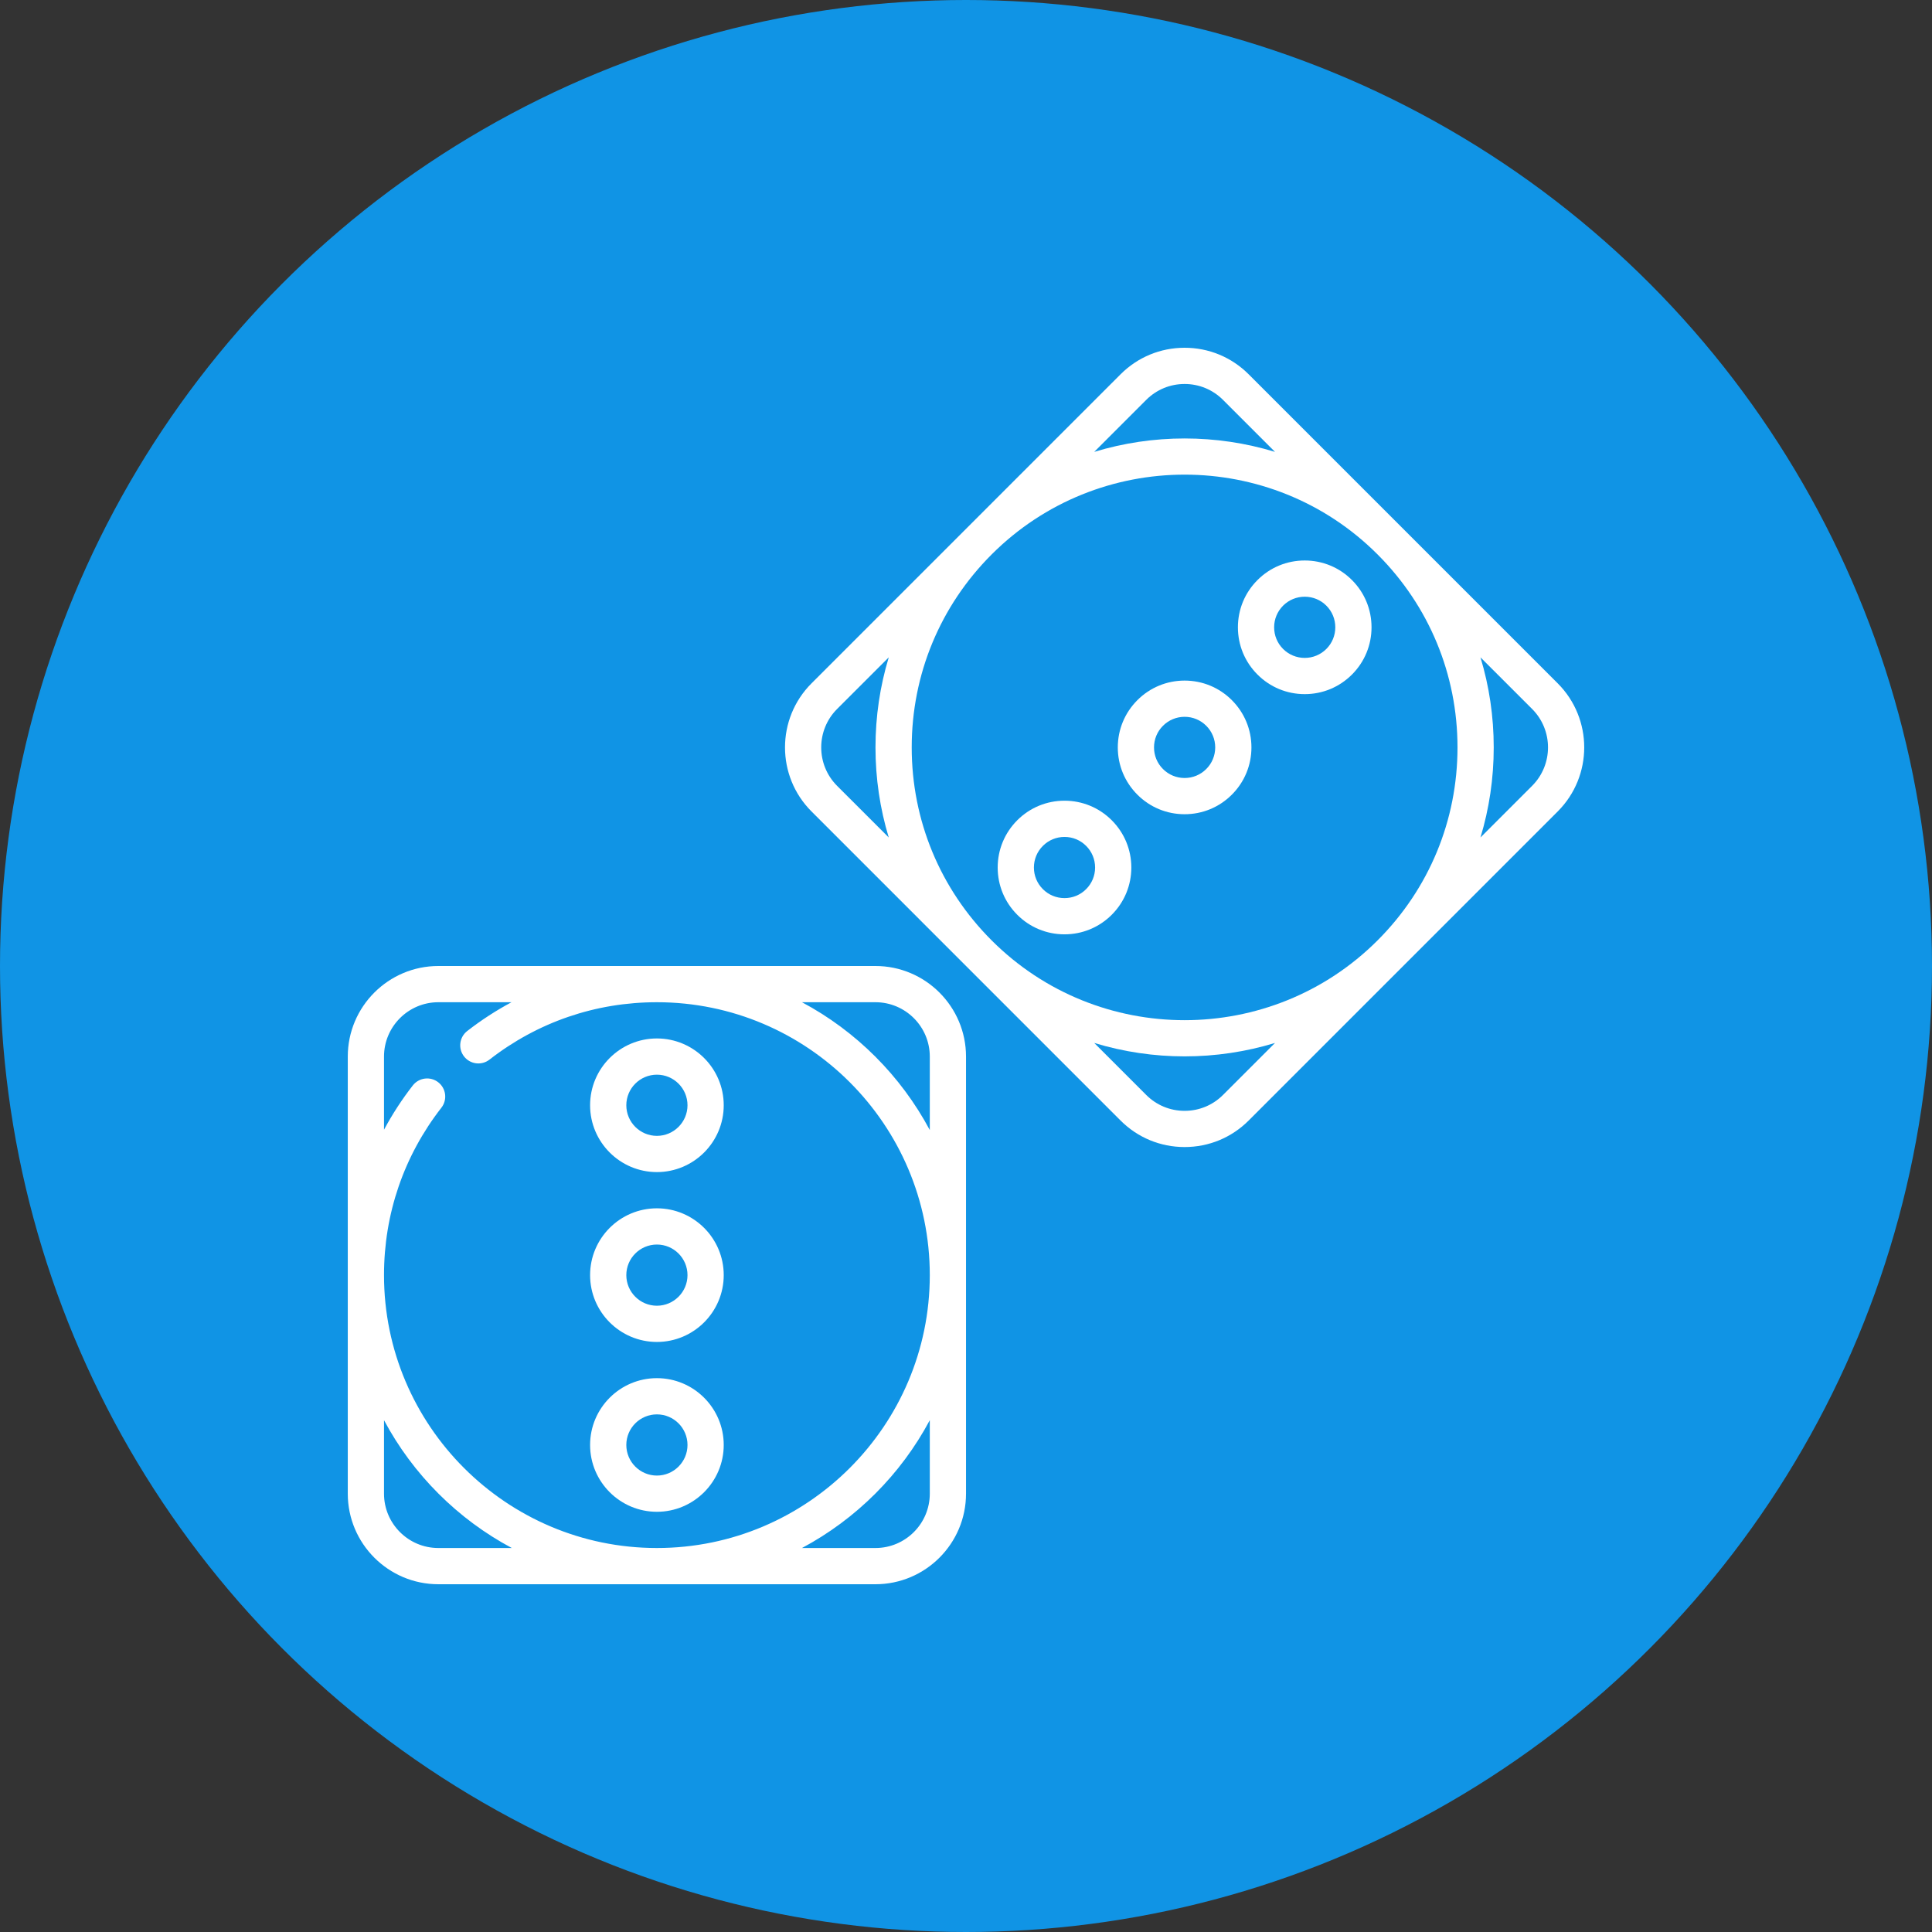 <?xml version="1.0" encoding="UTF-8"?> <svg xmlns="http://www.w3.org/2000/svg" width="100" height="100" viewBox="0 0 100 100" fill="none"><rect x="0" y="0" width="100" height="100" fill="#333333" stroke="none"/><circle cx="50" cy="50" r="50" fill="#1094E5"></circle><g clip-path="url(#clip0_220_6573)"><path d="M45.313 50H22.689C20.104 50 18.001 52.103 18.001 54.688V77.312C18.001 79.897 20.104 82 22.689 82H45.313C47.898 82 50.001 79.897 50.001 77.312V54.688C50.001 52.103 47.898 50 45.313 50ZM19.876 54.688C19.876 53.137 21.138 51.875 22.689 51.875H26.476C25.679 52.302 24.912 52.799 24.183 53.366C23.774 53.684 23.701 54.273 24.019 54.682C24.337 55.09 24.926 55.164 25.335 54.846C27.832 52.902 30.829 51.875 34.001 51.875C41.79 51.875 48.126 58.211 48.126 66C48.126 73.789 41.79 80.125 34.001 80.125C26.212 80.125 19.876 73.789 19.876 66C19.876 62.828 20.903 59.831 22.847 57.334C23.165 56.925 23.092 56.336 22.683 56.018C22.275 55.7 21.686 55.774 21.367 56.182C20.8 56.911 20.303 57.678 19.876 58.475V54.688ZM22.689 80.125C21.138 80.125 19.876 78.863 19.876 77.312V73.509C21.374 76.316 23.685 78.627 26.492 80.125H22.689ZM48.126 77.312C48.126 78.863 46.864 80.125 45.313 80.125H41.51C44.317 78.627 46.628 76.316 48.126 73.509V77.312ZM41.51 51.875H45.313C46.864 51.875 48.126 53.137 48.126 54.688V58.491C46.628 55.684 44.317 53.373 41.51 51.875Z" fill="white"></path><path d="M34.001 60.667C35.908 60.667 37.46 59.115 37.46 57.208C37.46 55.301 35.908 53.75 34.001 53.75C32.094 53.75 30.543 55.301 30.543 57.208C30.543 59.115 32.094 60.667 34.001 60.667ZM34.001 55.625C34.874 55.625 35.585 56.335 35.585 57.208C35.585 58.081 34.874 58.792 34.001 58.792C33.128 58.792 32.418 58.081 32.418 57.208C32.418 56.335 33.128 55.625 34.001 55.625Z" fill="white"></path><path d="M34.001 69.459C35.908 69.459 37.46 67.907 37.46 66C37.46 64.093 35.908 62.542 34.001 62.542C32.094 62.542 30.543 64.093 30.543 66C30.543 67.907 32.094 69.459 34.001 69.459ZM34.001 64.417C34.874 64.417 35.585 65.127 35.585 66C35.585 66.873 34.874 67.584 34.001 67.584C33.128 67.584 32.418 66.873 32.418 66C32.418 65.127 33.128 64.417 34.001 64.417Z" fill="white"></path><path d="M34.001 78.25C35.908 78.25 37.46 76.698 37.46 74.791C37.46 72.884 35.908 71.333 34.001 71.333C32.094 71.333 30.543 72.884 30.543 74.791C30.543 76.698 32.094 78.25 34.001 78.25ZM34.001 73.208C34.874 73.208 35.585 73.918 35.585 74.791C35.585 75.664 34.874 76.375 34.001 76.375C33.128 76.375 32.418 75.664 32.418 74.791C32.418 73.918 33.128 73.208 34.001 73.208Z" fill="white"></path><path d="M80.628 35.371L64.63 19.373C63.745 18.488 62.567 18 61.315 18C60.063 18 58.886 18.488 58.001 19.373L42.003 35.371C40.175 37.199 40.175 40.173 42.003 42L58.001 57.999C58.886 58.884 60.063 59.371 61.315 59.371C62.568 59.371 63.745 58.884 64.63 57.999L80.628 42C82.456 40.173 82.456 37.199 80.628 35.371ZM71.303 48.674C65.796 54.181 56.835 54.181 51.327 48.674C48.66 46.006 47.19 42.459 47.19 38.686C47.19 34.913 48.66 31.366 51.327 28.698C54.081 25.944 57.698 24.567 61.315 24.567C64.932 24.567 68.55 25.944 71.303 28.698C73.971 31.366 75.44 34.913 75.44 38.686C75.44 42.459 73.971 46.006 71.303 48.674ZM59.327 20.699C59.858 20.168 60.564 19.875 61.315 19.875C62.067 19.875 62.773 20.168 63.304 20.699L65.994 23.389C62.949 22.463 59.681 22.463 56.637 23.389L59.327 20.699ZM43.328 40.675C42.232 39.578 42.232 37.794 43.328 36.697L46.002 34.024C45.549 35.516 45.315 37.083 45.315 38.686C45.315 40.289 45.549 41.856 46.002 43.348L43.328 40.675ZM63.304 56.673C62.773 57.204 62.067 57.497 61.315 57.497C60.564 57.497 59.858 57.204 59.327 56.673L56.637 53.983C58.159 54.446 59.737 54.678 61.315 54.678C62.894 54.678 64.472 54.446 65.994 53.983L63.304 56.673ZM79.302 40.675L76.629 43.348C77.081 41.856 77.315 40.289 77.315 38.686C77.315 37.083 77.081 35.516 76.629 34.024L79.303 36.697C80.399 37.794 80.399 39.578 79.302 40.675Z" fill="white"></path><path d="M67.532 29.011C66.608 29.011 65.74 29.37 65.087 30.024C64.433 30.677 64.074 31.545 64.074 32.469C64.074 33.393 64.433 34.261 65.087 34.914C65.74 35.568 66.608 35.928 67.532 35.928C68.456 35.928 69.324 35.568 69.978 34.914C70.631 34.261 70.99 33.393 70.99 32.469C70.99 31.545 70.631 30.677 69.978 30.024C69.324 29.37 68.456 29.011 67.532 29.011ZM68.652 33.589C68.353 33.888 67.955 34.053 67.532 34.053C67.109 34.053 66.712 33.888 66.412 33.589C66.113 33.29 65.949 32.892 65.949 32.469C65.949 32.046 66.114 31.649 66.412 31.349C66.712 31.05 67.109 30.886 67.532 30.886C67.955 30.886 68.353 31.05 68.652 31.349C68.951 31.649 69.115 32.046 69.115 32.469C69.115 32.892 68.951 33.29 68.652 33.589Z" fill="white"></path><path d="M61.315 35.227C60.392 35.227 59.523 35.587 58.87 36.24C58.217 36.894 57.857 37.762 57.857 38.686C57.857 39.61 58.217 40.478 58.87 41.131C59.523 41.785 60.391 42.144 61.315 42.144C62.239 42.144 63.107 41.785 63.761 41.131C64.414 40.478 64.774 39.609 64.774 38.686C64.774 37.762 64.414 36.894 63.761 36.24C63.108 35.587 62.239 35.227 61.315 35.227ZM62.435 39.805C62.136 40.105 61.738 40.269 61.315 40.269C60.892 40.269 60.495 40.105 60.196 39.805C59.896 39.506 59.732 39.109 59.732 38.686C59.732 38.263 59.896 37.865 60.196 37.566C60.495 37.267 60.892 37.102 61.315 37.102C61.738 37.102 62.136 37.267 62.435 37.566C62.734 37.865 62.899 38.263 62.899 38.686C62.899 39.109 62.734 39.507 62.435 39.805Z" fill="white"></path><path d="M55.099 41.444C54.175 41.444 53.306 41.804 52.653 42.457C52 43.111 51.64 43.979 51.64 44.903C51.64 45.827 52 46.695 52.653 47.348C53.306 48.002 54.175 48.361 55.098 48.361C56.022 48.361 56.891 48.001 57.544 47.348C58.197 46.695 58.557 45.827 58.557 44.903C58.557 43.979 58.197 43.111 57.544 42.457C56.891 41.804 56.022 41.444 55.099 41.444ZM56.218 46.022C55.919 46.322 55.522 46.486 55.099 46.486C54.676 46.486 54.278 46.322 53.979 46.022C53.68 45.723 53.515 45.326 53.515 44.903C53.515 44.48 53.68 44.082 53.979 43.783C54.278 43.484 54.675 43.319 55.099 43.319C55.522 43.319 55.919 43.484 56.218 43.783C56.517 44.082 56.682 44.48 56.682 44.903C56.682 45.326 56.517 45.723 56.218 46.022Z" fill="white"></path></g><defs><clipPath id="clip0_220_6573"><rect width="64" height="64" fill="white" transform="translate(18 18)"></rect></clipPath></defs></svg> 